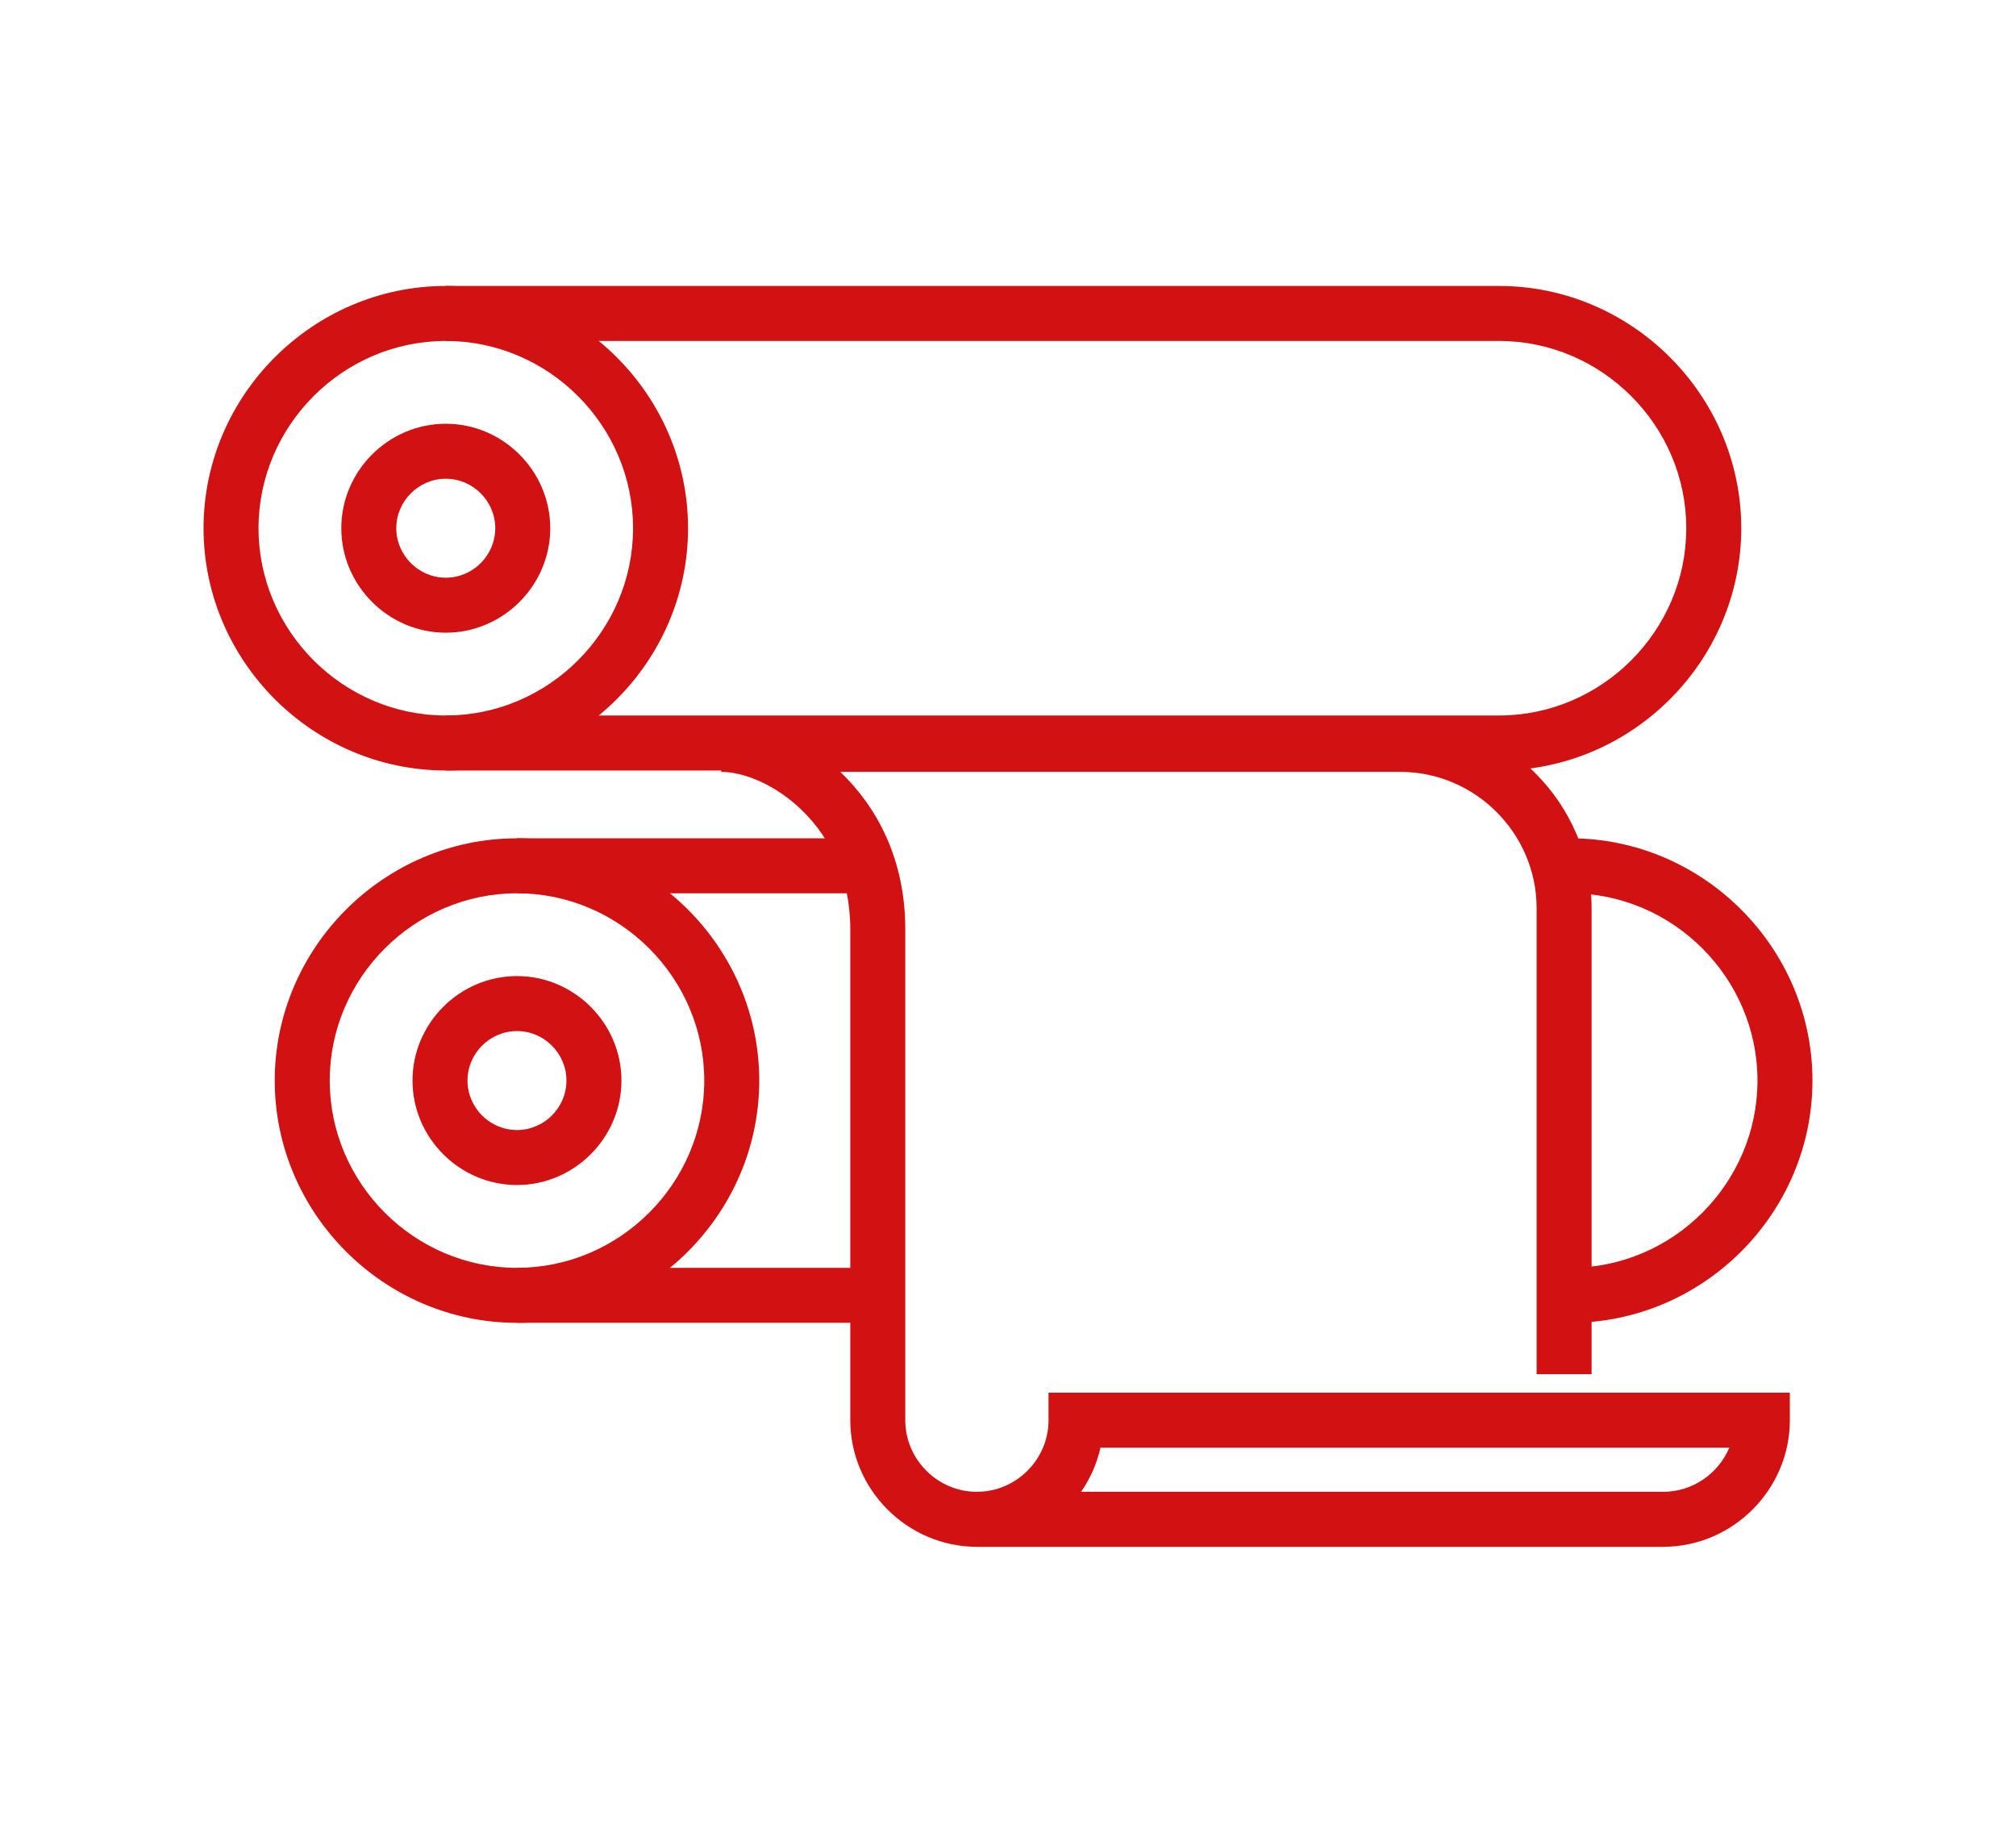 <?xml version="1.0" encoding="UTF-8" standalone="no"?>
<!DOCTYPE svg PUBLIC "-//W3C//DTD SVG 1.1//EN" "http://www.w3.org/Graphics/SVG/1.1/DTD/svg11.dtd">
<svg width="100%" height="100%" viewBox="0 0 110 100" version="1.1" xmlns="http://www.w3.org/2000/svg" xmlns:xlink="http://www.w3.org/1999/xlink" xml:space="preserve" xmlns:serif="http://www.serif.com/" style="fill-rule:evenodd;clip-rule:evenodd;stroke-linejoin:round;stroke-miterlimit:2;">
    <g id="offset" transform="matrix(1,0,0,1,-5,-10)">
        <g transform="matrix(1,0,0,1,6.586,17.234)">
            <path d="M37.765,31.881L37.765,34.881C40.275,34.881 44.809,37.752 44.809,43.466L44.809,70.255C44.81,74.045 47.928,77.163 51.718,77.163C51.718,77.163 89.165,77.163 89.165,77.163L89.165,74.163L51.718,74.163C49.574,74.163 47.809,72.399 47.809,70.255C47.809,70.255 47.809,43.466 47.809,43.466C47.809,39.634 46.257,36.792 44.263,34.881L74.845,34.881C78.906,34.893 82.245,38.232 82.257,42.293C82.257,42.293 82.257,67.746 82.257,67.746L85.257,67.746L85.257,42.288C85.24,36.584 80.554,31.898 74.852,31.881L37.765,31.881Z" style="fill:rgb(209,17,18);"/>
        </g>
        <g transform="matrix(1,0,0,1,1.62,4.108)">
            <path d="M101.04,81.88L60.592,81.88L60.592,83.38C60.592,85.524 58.828,87.288 56.684,87.288L56.684,90.288L94.131,90.288C97.921,90.288 101.039,87.17 101.04,83.38L101.04,81.88ZM63.426,84.88L97.737,84.88C97.144,86.289 95.745,87.288 94.131,87.288L62.366,87.288C62.864,86.57 63.229,85.755 63.426,84.88Z" style="fill:rgb(209,17,18);"/>
        </g>
        <g transform="matrix(1,0,0,1,16.106,25.603)">
            <path d="M70.685,26.436C77.936,26.436 83.903,20.469 83.903,13.218C83.903,5.967 77.936,-0 70.685,0L13.218,0C5.967,0 -0,5.967 -0,13.218C0,20.469 5.967,26.436 13.218,26.436L70.685,26.436ZM70.685,23.436L13.218,23.436C7.613,23.436 3,18.823 3,13.218C3,7.613 7.613,3 13.218,3L70.685,3C76.29,3 80.903,7.613 80.903,13.218C80.903,18.823 76.29,23.436 70.685,23.436Z" style="fill:rgb(209,17,18);"/>
        </g>
        <g transform="matrix(1,0,0,1,11.935,25.603)">
            <path d="M17.389,3C22.994,3 27.607,7.613 27.607,13.218C27.607,18.823 22.994,23.436 17.389,23.436L17.389,26.436C24.64,26.436 30.607,20.469 30.607,13.218C30.607,5.967 24.64,-0 17.389,0L17.389,3Z" style="fill:rgb(209,17,18);"/>
        </g>
        <g transform="matrix(1,0,0,1,13.43,22.927)">
            <path d="M21.593,15.894C21.593,12.767 19.02,10.194 15.893,10.194C12.766,10.194 10.193,12.767 10.193,15.894C10.193,19.021 12.766,21.594 15.893,21.594C19.02,21.594 21.593,19.021 21.593,15.894L21.593,15.894ZM18.593,15.894C18.593,17.375 17.374,18.594 15.893,18.594C14.412,18.594 13.193,17.375 13.193,15.894C13.193,14.413 14.412,13.194 15.893,13.194C17.374,13.194 18.593,14.413 18.593,15.894Z" style="fill:rgb(209,17,18);"/>
        </g>
        <g transform="matrix(1,0,0,1,14.723,14.876)">
            <path d="M37.926,64.3L18.486,64.3C12.881,64.3 8.268,59.687 8.268,54.082C8.268,48.477 12.881,43.864 18.486,43.864L37.926,43.864L37.926,40.864L18.486,40.864C11.235,40.864 5.268,46.831 5.268,54.082C5.268,61.333 11.235,67.3 18.486,67.3C18.486,67.3 37.926,67.3 37.926,67.3L37.926,64.3Z" style="fill:rgb(209,17,18);"/>
        </g>
        <g transform="matrix(1,0,0,1,-9.903,14.876)">
            <path d="M100.579,43.863C106.184,43.863 110.797,48.476 110.797,54.081C110.797,59.686 106.184,64.299 100.579,64.299L100.579,67.299C107.83,67.299 113.797,61.332 113.797,54.081C113.797,46.83 107.83,40.863 100.579,40.863L100.579,43.863Z" style="fill:rgb(209,17,18);"/>
        </g>
        <g transform="matrix(1,0,0,1,10.552,14.876)">
            <path d="M22.657,43.863C28.262,43.863 32.875,48.476 32.875,54.081C32.875,59.686 28.262,64.299 22.657,64.299L22.657,67.299C29.908,67.299 35.875,61.332 35.875,54.081C35.875,46.83 29.908,40.863 22.657,40.863L22.657,43.863Z" style="fill:rgb(209,17,18);"/>
        </g>
        <g transform="matrix(1,0,0,1,12.047,12.2)">
            <path d="M26.861,56.757C26.861,53.63 24.288,51.057 21.161,51.057C18.034,51.057 15.461,53.63 15.461,56.757C15.461,59.884 18.034,62.457 21.161,62.457C24.288,62.457 26.861,59.884 26.861,56.757ZM23.861,56.757C23.861,58.238 22.642,59.457 21.161,59.457C19.68,59.457 18.461,58.238 18.461,56.757C18.461,55.276 19.68,54.057 21.161,54.057C22.642,54.057 23.861,55.276 23.861,56.757Z" style="fill:rgb(209,17,18);"/>
        </g>
    </g>
</svg>
